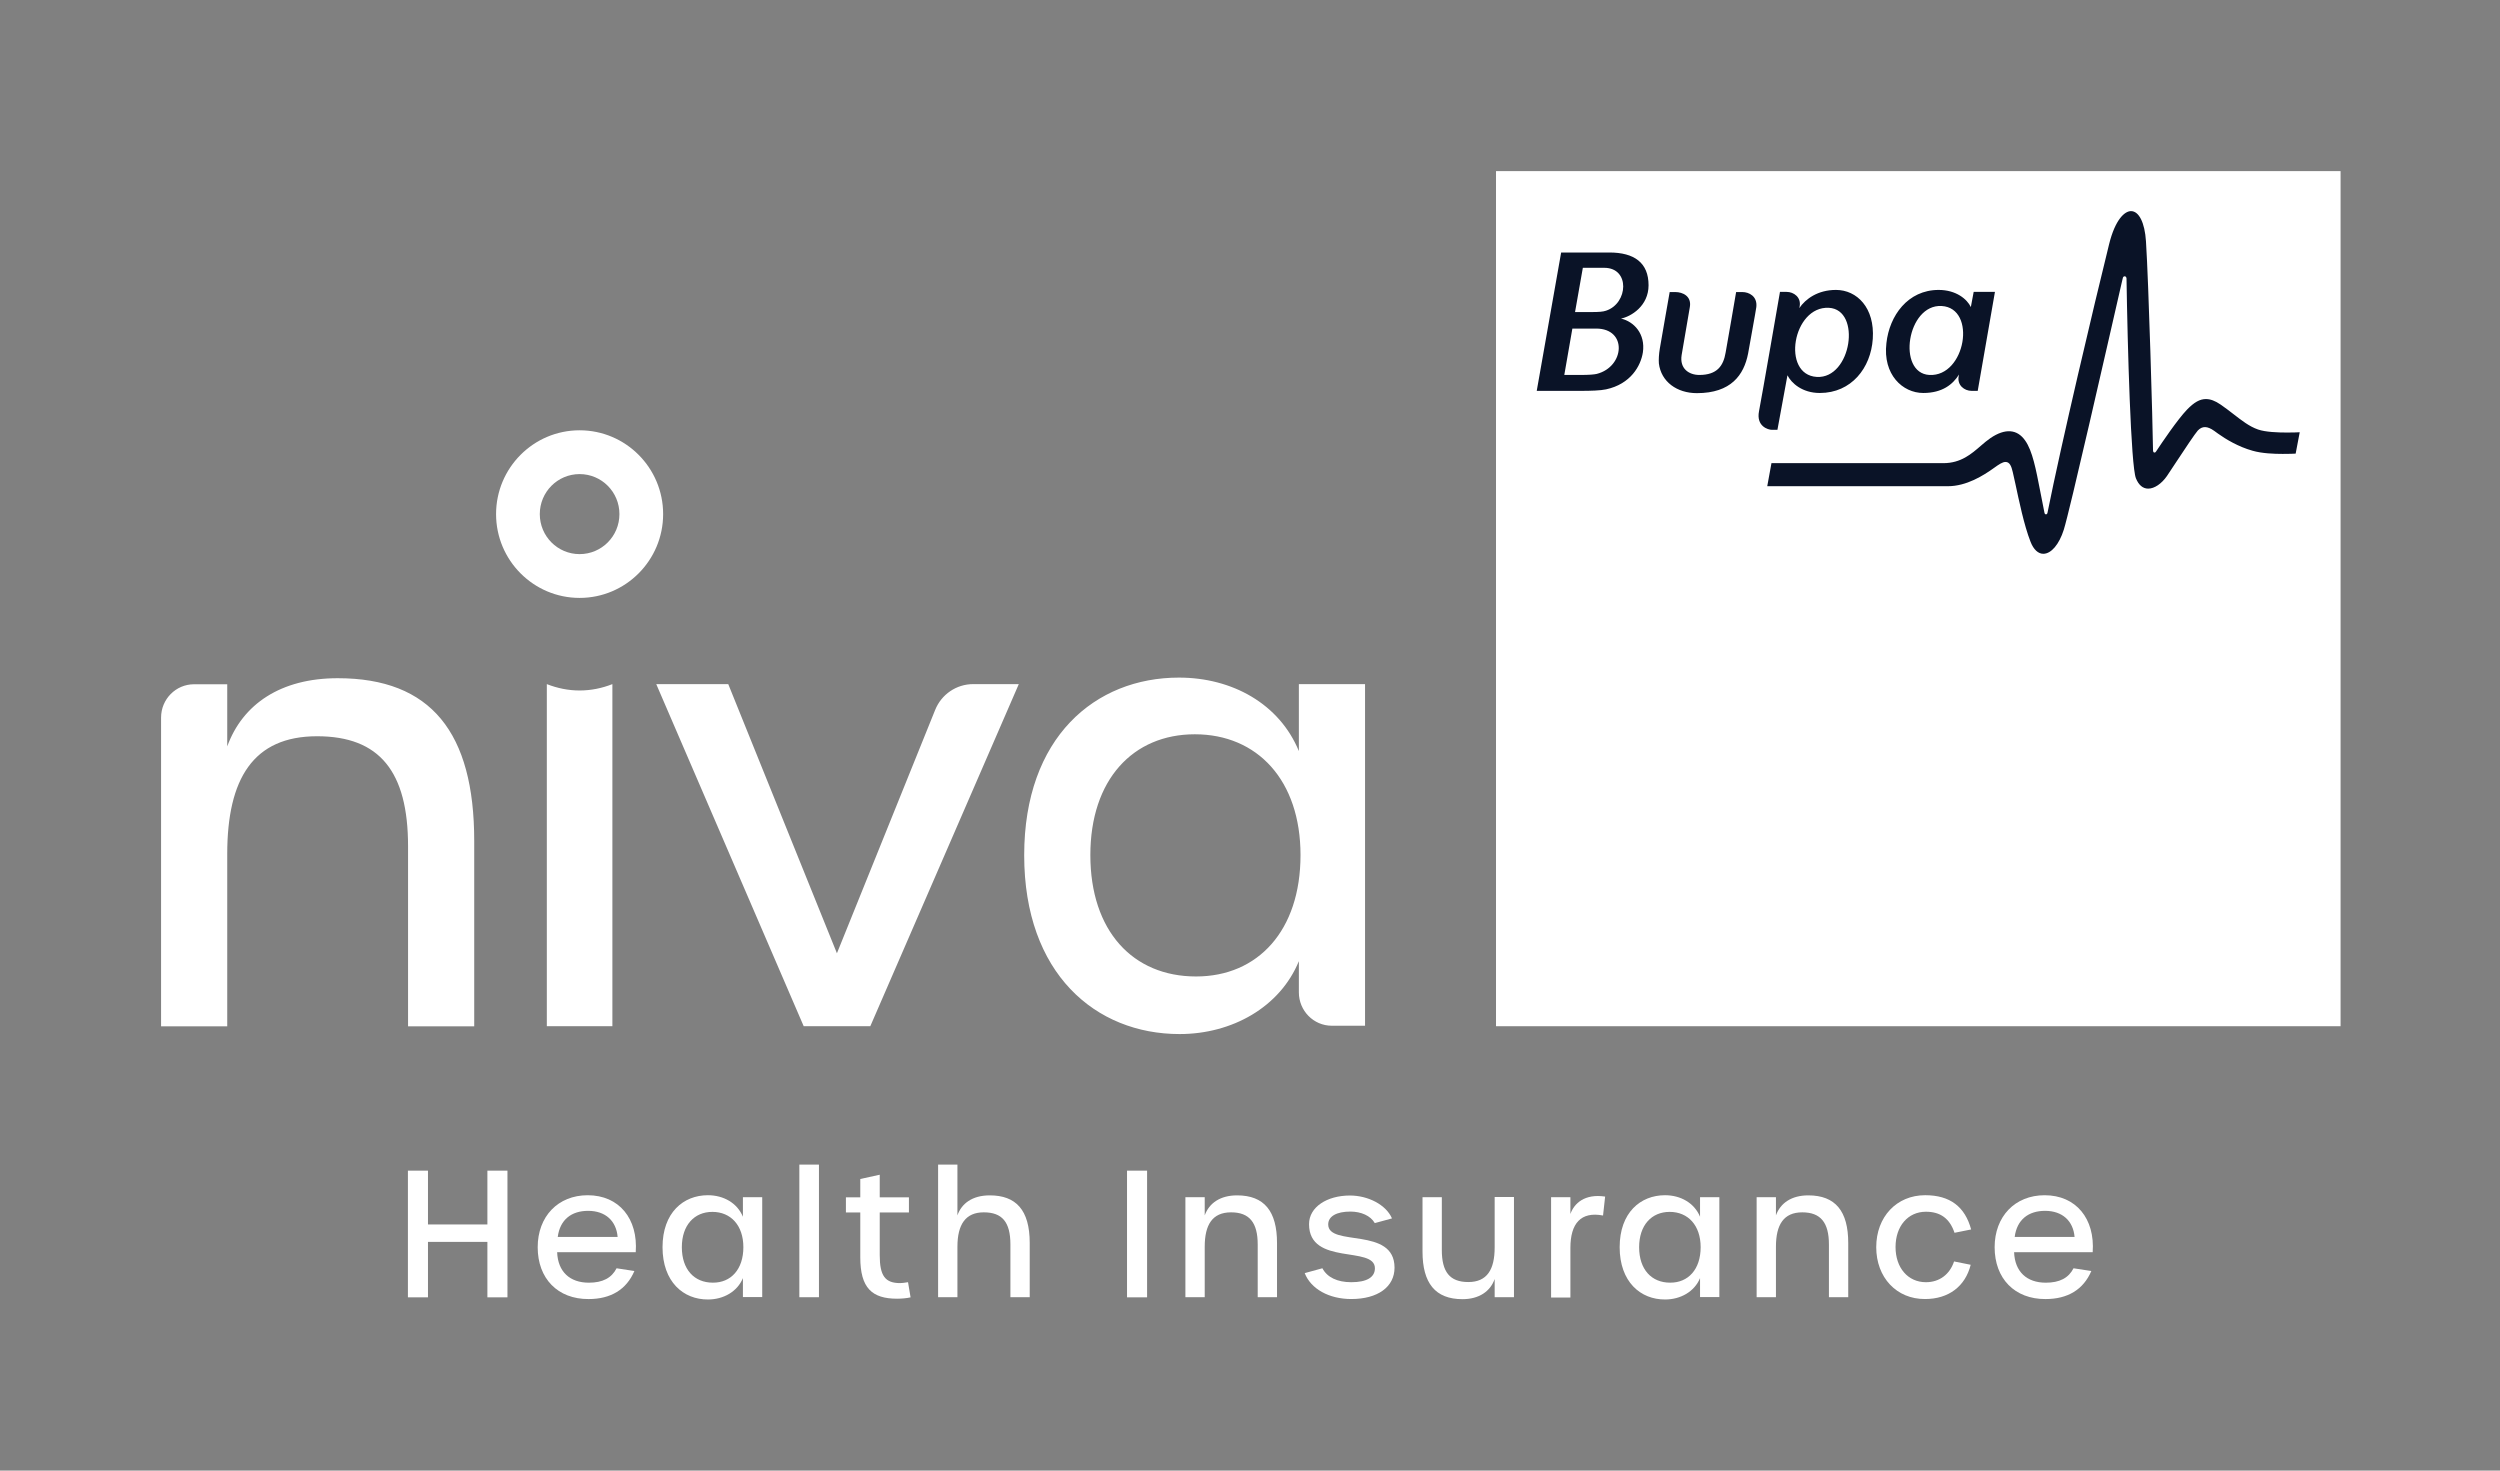 <svg width="170" height="100" viewBox="0 0 170 100" fill="none" xmlns="http://www.w3.org/2000/svg">
<rect x="0" y="0" width="170" height="100" fill="#808080" stroke="none"/>
<g clip-path="url(#clip0_7_2956)">
<path d="M27.738 79.604H29.102V83.263H33.143V79.604H34.507V88.219H33.143V84.448H29.102V88.219H27.738V79.604Z" fill="white"/>
<mask id="mask0_7_2956" style="mask-type:luminance" maskUnits="userSpaceOnUse" x="0" y="0" width="171" height="100">
<path d="M0.061 0H170.061V100H0.061V0Z" fill="white"/>
</mask>
<g mask="url(#mask0_7_2956)">
<path d="M41.999 84.11C41.907 83.027 41.174 82.337 39.993 82.337C38.863 82.337 38.08 82.934 37.927 84.11H41.999ZM36.563 84.811C36.563 82.718 37.947 81.276 39.963 81.276C42.1 81.276 43.393 82.874 43.23 85.151H37.886C37.937 86.471 38.741 87.223 40.044 87.223C40.981 87.223 41.591 86.903 41.927 86.243L43.139 86.429C42.599 87.687 41.541 88.336 40.024 88.336C37.927 88.345 36.563 86.945 36.563 84.811Z" fill="white"/>
<path d="M50.549 84.81C50.549 83.326 49.694 82.408 48.442 82.408C47.21 82.408 46.365 83.315 46.365 84.81C46.365 86.325 47.21 87.221 48.472 87.221C49.704 87.231 50.549 86.314 50.549 84.81ZM45.052 84.81C45.052 82.46 46.467 81.275 48.136 81.275C49.195 81.275 50.132 81.8 50.518 82.738V81.409H51.831V88.2H50.518V86.912C50.142 87.829 49.195 88.365 48.147 88.365C46.477 88.376 45.052 87.17 45.052 84.81Z" fill="white"/>
<path d="M54.356 79.193H55.689V88.211H54.356V79.193Z" fill="white"/>
<path d="M58.499 85.499V82.448H57.522V81.418H58.499V80.171L59.822 79.882V81.418H61.807V82.448H59.822V85.355C59.822 86.756 60.189 87.251 61.207 87.251C61.339 87.251 61.492 87.23 61.746 87.189L61.919 88.22C61.665 88.282 61.288 88.312 61.003 88.312C59.293 88.312 58.499 87.582 58.499 85.499Z" fill="white"/>
<path d="M63.791 79.193H65.105V82.647C65.379 81.852 66.102 81.285 67.303 81.285C69.074 81.285 70.021 82.264 70.021 84.521V88.211H68.708V84.625C68.708 83.099 68.148 82.439 66.896 82.439C65.664 82.439 65.105 83.254 65.105 84.779V88.211H63.791V79.193Z" fill="white"/>
<path d="M76.638 79.604H78.002V88.219H76.638V79.604Z" fill="white"/>
<path d="M80.607 81.409H81.921V82.646C82.226 81.8 82.989 81.285 84.119 81.285C85.972 81.285 86.837 82.367 86.837 84.521V88.211H85.524V84.624C85.524 83.14 84.964 82.439 83.712 82.439C82.44 82.439 81.921 83.284 81.921 84.779V88.211H80.607V81.409Z" fill="white"/>
<path d="M88.72 86.572L89.922 86.242C90.247 86.86 90.94 87.19 91.886 87.19C92.935 87.19 93.494 86.86 93.494 86.242C93.494 84.686 89.015 86.098 89.015 83.243C89.015 82.078 90.237 81.295 91.795 81.295C93.017 81.295 94.248 81.913 94.655 82.851L93.485 83.171C93.199 82.666 92.549 82.387 91.826 82.387C90.889 82.387 90.318 82.707 90.318 83.263C90.318 84.809 94.828 83.387 94.828 86.201C94.828 87.51 93.689 88.334 91.886 88.334C90.369 88.334 89.138 87.644 88.72 86.572Z" fill="white"/>
<path d="M96.731 85.108V81.408H98.044V85.005C98.044 86.478 98.574 87.179 99.847 87.179C101.119 87.179 101.637 86.333 101.637 84.828V81.397H102.95V88.21H101.637V86.973C101.342 87.818 100.569 88.344 99.449 88.344C97.597 88.344 96.731 87.251 96.731 85.108Z" fill="white"/>
<path d="M105.474 81.408H106.787V82.551C107.042 81.83 107.754 81.16 109.149 81.367L109.007 82.655C107.5 82.366 106.787 83.19 106.787 84.86V88.231H105.474V81.408Z" fill="white"/>
<path d="M115.644 84.81C115.644 83.326 114.789 82.408 113.538 82.408C112.305 82.408 111.461 83.315 111.461 84.81C111.461 86.325 112.305 87.221 113.567 87.221C114.799 87.231 115.644 86.314 115.644 84.81ZM110.137 84.81C110.137 82.46 111.552 81.275 113.221 81.275C114.28 81.275 115.216 81.8 115.603 82.738V81.409H116.916V88.2H115.603V86.912C115.226 87.829 114.28 88.365 113.231 88.365C111.562 88.376 110.137 87.17 110.137 84.81Z" fill="white"/>
<path d="M119.451 81.409H120.764V82.646C121.069 81.8 121.833 81.285 122.962 81.285C124.815 81.285 125.68 82.367 125.68 84.521V88.211H124.367V84.624C124.367 83.14 123.807 82.439 122.555 82.439C121.283 82.439 120.764 83.284 120.764 84.779V88.211H119.451V81.409Z" fill="white"/>
<path d="M127.584 84.809C127.584 82.748 128.967 81.274 130.913 81.274C132.602 81.274 133.62 82.058 134.037 83.603L132.907 83.83C132.582 82.861 131.951 82.398 130.962 82.398C129.742 82.398 128.897 83.377 128.897 84.799C128.897 86.211 129.742 87.19 130.962 87.19C131.88 87.19 132.582 86.664 132.877 85.778L134.007 86.005C133.641 87.468 132.511 88.334 130.902 88.334C128.967 88.344 127.584 86.871 127.584 84.809Z" fill="white"/>
<path d="M141.071 84.11C140.979 83.027 140.245 82.337 139.065 82.337C137.936 82.337 137.151 82.934 136.999 84.11H141.071ZM135.635 84.811C135.635 82.718 137.02 81.276 139.035 81.276C141.173 81.276 142.465 82.874 142.303 85.151H136.959C137.009 86.471 137.814 87.223 139.116 87.223C140.053 87.223 140.664 86.903 141 86.243L142.211 86.429C141.671 87.687 140.613 88.336 139.096 88.336C136.999 88.345 135.635 86.945 135.635 84.811Z" fill="white"/>
<path d="M101.729 11.636H159.159V69.783H101.729V11.636Z" fill="white"/>
<path d="M155.515 29.413C154.904 29.413 154.05 29.382 153.55 29.207C152.95 29.001 152.432 28.589 151.871 28.156C151.587 27.94 151.301 27.713 150.996 27.507C150.619 27.249 150.303 27.136 149.998 27.136C149.592 27.136 149.204 27.352 148.715 27.857C148.065 28.537 147.036 30.063 146.619 30.691C146.598 30.733 146.557 30.774 146.506 30.774C146.405 30.774 146.405 30.64 146.405 30.599C146.384 28.846 146.11 19.262 145.926 16.407C145.845 15.139 145.448 14.356 144.908 14.356C144.471 14.356 143.83 14.944 143.422 16.593C142.385 20.787 140.176 30.135 139.228 34.876C139.199 35.01 139.055 35.01 139.025 34.876C138.923 34.391 138.822 33.845 138.731 33.381C138.445 31.918 138.211 30.66 137.713 29.96C137.163 29.166 136.338 29.125 135.36 29.784C135.136 29.939 134.924 30.114 134.7 30.31C134.057 30.866 133.346 31.495 132.144 31.495H120.459L120.173 33.062H132.46C133.722 33.062 134.882 32.33 135.584 31.825C135.942 31.567 136.175 31.413 136.378 31.413C136.654 31.413 136.775 31.691 136.868 32.103C136.918 32.309 136.979 32.598 137.05 32.917C137.284 33.999 137.631 35.71 138.078 36.844C138.282 37.37 138.597 37.658 138.944 37.658C139.483 37.658 140.022 37.019 140.338 36.02C140.755 34.69 143.23 23.786 144.277 19.221C144.329 19.035 144.339 18.922 144.348 18.922C144.359 18.839 144.41 18.788 144.481 18.788C144.532 18.788 144.594 18.829 144.603 18.932V18.953C144.675 23.58 144.898 31.691 145.244 32.526C145.427 32.979 145.712 33.227 146.079 33.227C146.497 33.227 146.985 32.897 147.351 32.371C147.524 32.103 147.748 31.763 147.993 31.402C148.583 30.506 149.256 29.496 149.448 29.279C149.754 28.96 150.089 28.96 150.569 29.3C150.639 29.352 150.721 29.413 150.823 29.485C151.341 29.857 152.207 30.382 153.174 30.65C153.815 30.836 154.64 30.866 155.22 30.866C155.596 30.866 155.994 30.856 156.105 30.846L156.381 29.393C156.249 29.403 155.872 29.413 155.515 29.413ZM124.367 20.931C126.596 21.055 125.904 25.765 123.543 25.631C121.11 25.487 121.904 20.797 124.367 20.931ZM120.865 29.228L121.547 25.518C121.813 26.053 122.555 26.723 123.746 26.723C125.894 26.723 127.217 25.023 127.349 23.044C127.493 20.931 126.272 19.715 124.845 19.715C123.614 19.715 122.779 20.323 122.352 20.952L122.372 20.859C122.504 20.21 121.965 19.849 121.497 19.849H121.038C121.038 19.849 119.786 27.095 119.613 27.96C119.41 28.991 120.234 29.228 120.489 29.228H120.865ZM118.484 19.86H118.056C118.056 19.86 117.425 23.549 117.343 23.972C117.192 24.879 116.764 25.497 115.552 25.497C114.861 25.497 114.198 25.075 114.352 24.137C114.412 23.776 114.87 21.086 114.911 20.87C115.033 20.138 114.422 19.86 113.924 19.86H113.538C113.445 20.426 113.017 22.787 112.866 23.714C112.804 24.085 112.784 24.466 112.804 24.714C112.956 25.961 114.035 26.734 115.389 26.734C117.71 26.734 118.586 25.497 118.87 24.044C118.952 23.559 119.401 21.127 119.43 20.88C119.512 20.138 118.921 19.86 118.484 19.86ZM109.211 21.127C109.008 21.199 108.722 21.22 108.223 21.22H107.103L107.633 18.211H109.089C110.859 18.211 110.717 20.633 109.211 21.127ZM108.58 25.425C108.396 25.466 108.091 25.497 107.46 25.497H106.372L106.921 22.343H108.54C110.676 22.343 110.484 24.941 108.58 25.425ZM112.102 19.396C112.102 17.87 111.134 17.17 109.434 17.17H106.158L104.498 26.579H107.5C108.182 26.579 108.835 26.558 109.211 26.476C110.89 26.115 111.572 24.879 111.716 23.961C111.898 22.704 111.114 21.869 110.229 21.663C110.9 21.529 112.102 20.818 112.102 19.396ZM132.033 20.808C134.444 20.952 133.66 25.631 131.197 25.497C128.979 25.373 129.67 20.674 132.033 20.808ZM130.78 26.723C132.083 26.723 132.796 26.136 133.213 25.466L133.192 25.569C133.07 26.198 133.579 26.579 134.069 26.579H134.485L135.656 19.849H134.21L134.017 20.88C133.762 20.344 133.019 19.715 131.828 19.715C129.731 19.715 128.479 21.467 128.276 23.333C128.021 25.476 129.385 26.723 130.78 26.723Z" fill="#0A1327"/>
<path d="M39.413 46.953C38.64 46.953 37.897 46.798 37.184 46.52V69.781H41.642V46.52C40.94 46.798 40.187 46.953 39.413 46.953ZM63.588 48.282L56.911 64.823L49.521 46.52H44.625L54.651 69.781H59.181L69.278 46.52H66.174C65.044 46.52 64.016 47.21 63.588 48.282ZM81.331 66.4C77.035 66.4 74.144 63.308 74.144 58.145C74.144 53.023 77.035 49.931 81.249 49.931C85.504 49.931 88.435 53.064 88.435 58.145C88.435 63.277 85.545 66.4 81.331 66.4ZM88.323 46.52V51.075C87 47.859 83.784 46.077 80.17 46.077C74.47 46.077 69.645 50.137 69.645 58.155C69.645 66.204 74.5 70.316 80.211 70.316C83.784 70.316 87.041 68.482 88.323 65.359V67.482C88.323 68.729 89.321 69.75 90.563 69.75H92.823V46.52H88.323ZM22.964 46.118C19.106 46.118 16.5 47.87 15.452 50.755V46.53H13.192C11.96 46.53 10.953 47.54 10.953 48.797V69.791H15.452V58.073C15.452 52.951 17.223 50.065 21.559 50.065C25.814 50.065 27.748 52.466 27.748 57.547V69.791H32.247V57.176C32.247 49.818 29.316 46.118 22.964 46.118Z" fill="white"/>
<path d="M39.413 37.68C37.917 37.68 36.706 36.464 36.706 34.959C36.706 33.454 37.917 32.238 39.413 32.238C40.91 32.238 42.121 33.454 42.121 34.959C42.121 36.464 40.91 37.68 39.413 37.68ZM39.413 29.26C36.278 29.26 33.733 31.816 33.733 34.959C33.733 38.102 36.278 40.658 39.413 40.658C42.548 40.658 45.093 38.102 45.093 34.959C45.093 31.816 42.548 29.26 39.413 29.26Z" fill="white"/>
</g>
</g>
<defs>
<clipPath id="clip0_7_2956">
<rect width="170" height="100" fill="white"/>
</clipPath>
</defs>
</svg>

